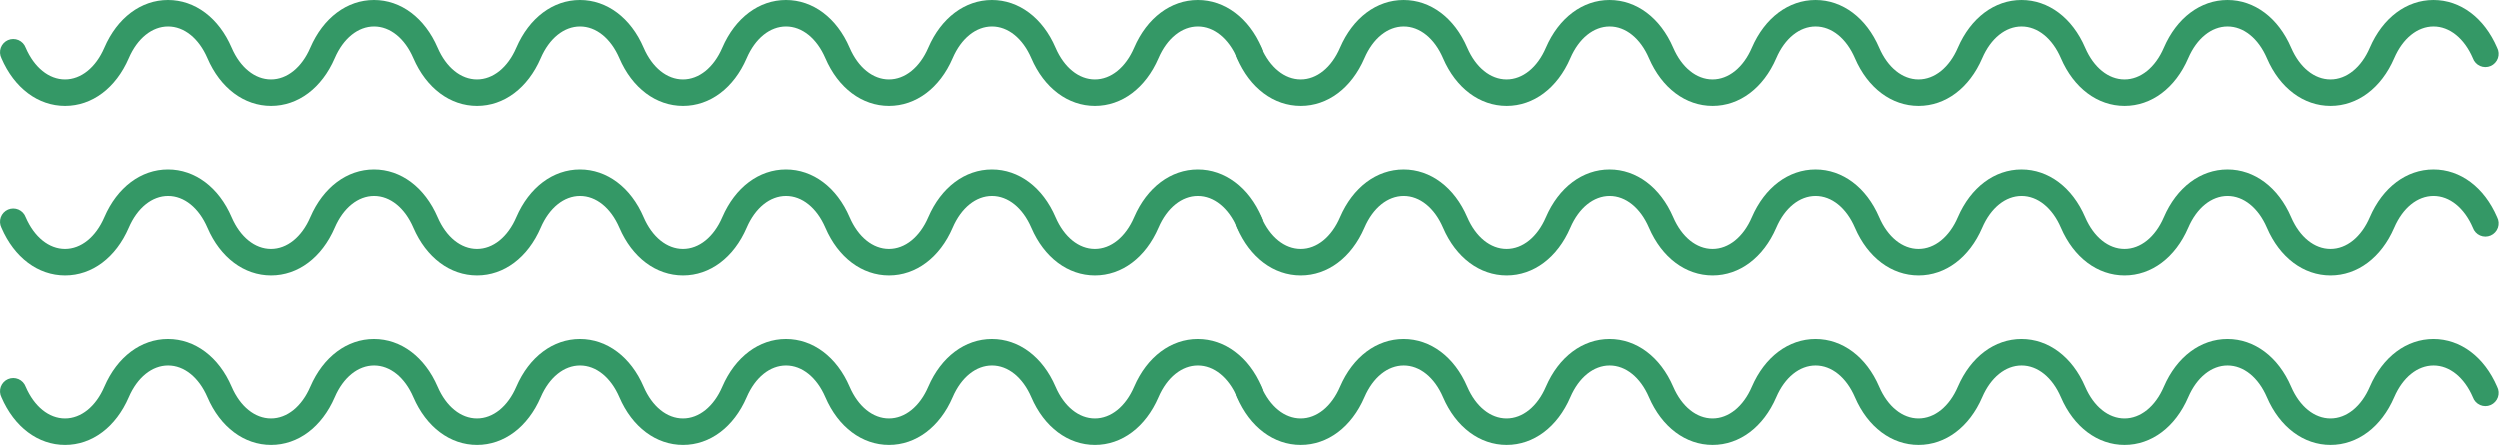 <svg viewBox="0 0 1180 210" fill="none" xmlns="http://www.w3.org/2000/svg">
<path d="M30.735 50C43.459 50 54.688 41.578 60.781 27.481C64.82 18.096 71.775 12.502 79.348 12.502C86.922 12.502 93.87 18.096 97.916 27.481C103.975 41.578 115.238 50 127.961 50C140.685 50 151.915 41.578 158.007 27.481C162.047 18.096 169.001 12.502 176.575 12.502C184.148 12.502 191.083 18.096 195.122 27.481C201.215 41.578 212.444 50 225.168 50C237.892 50 249.121 41.578 255.214 27.481C259.253 18.096 266.2 12.502 273.781 12.502C281.361 12.502 288.296 18.096 292.348 27.481C298.407 41.578 309.67 50 322.394 50C335.118 50 346.347 41.578 352.433 27.481C356.472 18.096 363.427 12.502 371.007 12.502C378.588 12.502 385.522 18.096 389.575 27.481C395.634 41.578 406.897 50 419.614 50C432.331 50 443.574 41.578 449.66 27.481C453.699 18.096 460.653 12.502 468.227 12.502C475.801 12.502 482.748 18.096 486.801 27.481C492.86 41.578 504.123 50 516.84 50C529.557 50 540.793 41.578 546.886 27.481C550.925 18.096 557.88 12.502 565.453 12.502C573.027 12.502 579.975 18.096 584.021 27.481C584.303 28.294 584.751 29.039 585.335 29.671C585.919 30.303 586.627 30.807 587.415 31.153C588.203 31.499 589.054 31.678 589.914 31.68C590.774 31.682 591.626 31.506 592.415 31.164C593.205 30.822 593.915 30.32 594.502 29.691C595.089 29.062 595.539 28.318 595.825 27.507C596.112 26.695 596.228 25.834 596.166 24.975C596.104 24.117 595.865 23.281 595.465 22.519C589.406 8.422 578.144 0 565.42 0C552.696 0 541.467 8.415 535.374 22.519C531.335 31.904 524.387 37.498 516.806 37.498C509.226 37.498 502.292 31.904 498.239 22.519C492.18 8.422 480.917 0 468.193 0C455.476 0 444.24 8.422 438.154 22.519C434.115 31.904 427.161 37.498 419.58 37.498C412 37.498 405.065 31.904 401.013 22.519C394.954 8.422 383.691 0 370.974 0C358.256 0 347.02 8.422 340.928 22.519C336.888 31.904 329.934 37.498 322.36 37.498C314.787 37.498 307.839 31.904 303.793 22.519C297.734 8.422 286.464 0 273.747 0C261.03 0 249.794 8.422 243.701 22.519C239.662 31.904 232.708 37.498 225.134 37.498C217.56 37.498 210.619 31.904 206.567 22.519C200.474 8.422 189.245 0 176.521 0C163.797 0 152.568 8.422 146.475 22.519C142.436 31.904 135.488 37.498 127.908 37.498C120.327 37.498 113.393 31.904 109.34 22.519C103.281 8.422 92.018 0 79.294 0C66.571 0 55.341 8.422 49.255 22.519C45.216 31.904 38.262 37.498 30.681 37.498C23.101 37.498 16.167 31.904 12.114 22.519C11.821 21.72 11.368 20.989 10.783 20.372C10.198 19.754 9.493 19.262 8.711 18.927C7.929 18.591 7.087 18.419 6.236 18.42C5.385 18.422 4.543 18.597 3.762 18.936C2.982 19.274 2.278 19.769 1.696 20.389C1.113 21.009 0.663 21.741 0.373 22.541C0.083 23.341 -0.04 24.192 0.011 25.042C0.062 25.891 0.286 26.721 0.669 27.481C6.728 41.578 17.991 50 30.708 50" fill="#349866"/>
<path d="M613.917 50C626.641 50 637.87 41.578 643.963 27.481C648.002 18.096 654.956 12.502 662.53 12.502C670.104 12.502 677.052 18.096 681.098 27.481C687.157 41.578 698.42 50 711.143 50C723.867 50 735.097 41.578 741.189 27.481C745.228 18.096 752.183 12.502 759.757 12.502C767.33 12.502 774.264 18.096 778.304 27.481C784.396 41.578 795.626 50 808.35 50C821.073 50 832.303 41.578 838.395 27.481C842.435 18.096 849.382 12.502 856.963 12.502C864.543 12.502 871.477 18.096 875.53 27.481C881.589 41.578 892.852 50 905.576 50C918.3 50 929.529 41.578 935.615 27.481C939.654 18.096 946.609 12.502 954.189 12.502C961.77 12.502 968.704 18.096 972.757 27.481C978.816 41.578 990.078 50 1002.8 50C1015.51 50 1026.76 41.578 1032.84 27.481C1036.88 18.096 1043.84 12.502 1051.41 12.502C1058.98 12.502 1065.93 18.096 1069.98 27.481C1076.04 41.578 1087.3 50 1100.02 50C1112.74 50 1123.98 41.578 1130.07 27.481C1134.11 18.096 1141.06 12.502 1148.64 12.502C1156.21 12.502 1163.16 18.096 1167.2 27.481C1167.49 28.294 1167.93 29.039 1168.52 29.671C1169.1 30.303 1169.81 30.807 1170.6 31.153C1171.38 31.499 1172.24 31.678 1173.1 31.68C1173.96 31.682 1174.81 31.506 1175.6 31.164C1176.39 30.822 1177.1 30.32 1177.68 29.691C1178.27 29.062 1178.72 28.318 1179.01 27.507C1179.29 26.695 1179.41 25.834 1179.35 24.975C1179.29 24.117 1179.05 23.281 1178.65 22.519C1172.59 8.422 1161.33 0 1148.6 0C1135.88 0 1124.65 8.415 1118.56 22.519C1114.52 31.904 1107.57 37.498 1099.99 37.498C1092.41 37.498 1085.47 31.904 1081.42 22.519C1075.36 8.422 1064.1 0 1051.38 0C1038.66 0 1027.42 8.422 1021.34 22.519C1017.3 31.904 1010.34 37.498 1002.76 37.498C995.182 37.498 988.247 31.904 984.195 22.519C978.136 8.422 966.873 0 954.155 0C941.438 0 930.202 8.422 924.11 22.519C920.07 31.904 913.116 37.498 905.542 37.498C897.969 37.498 891.021 31.904 886.975 22.519C880.916 8.422 869.646 0 856.929 0C844.212 0 832.976 8.422 826.883 22.519C822.844 31.904 815.89 37.498 808.316 37.498C800.742 37.498 793.801 31.904 789.749 22.519C783.656 8.422 772.427 0 759.703 0C746.979 0 735.75 8.422 729.657 22.519C725.618 31.904 718.67 37.498 711.089 37.498C703.509 37.498 696.575 31.904 692.522 22.519C686.463 8.422 675.2 0 662.476 0C649.752 0 638.523 8.422 632.437 22.519C628.398 31.904 621.444 37.498 613.863 37.498C606.283 37.498 599.348 31.904 595.296 22.519C595.003 21.72 594.55 20.989 593.965 20.372C593.38 19.754 592.675 19.262 591.893 18.927C591.111 18.591 590.269 18.419 589.418 18.42C588.567 18.422 587.725 18.597 586.944 18.936C586.164 19.274 585.46 19.769 584.877 20.389C584.295 21.009 583.845 21.741 583.555 22.541C583.265 23.341 583.142 24.192 583.193 25.042C583.244 25.891 583.468 26.721 583.851 27.481C589.91 41.578 601.173 50 613.89 50" fill="#349866"/>
<path d="M30.735 130C43.459 130 54.688 121.578 60.781 107.481C64.82 98.096 71.775 92.502 79.348 92.502C86.922 92.502 93.87 98.096 97.916 107.481C103.975 121.578 115.238 130 127.961 130C140.685 130 151.915 121.578 158.007 107.481C162.047 98.096 169.001 92.502 176.575 92.502C184.148 92.502 191.083 98.096 195.122 107.481C201.215 121.578 212.444 130 225.168 130C237.892 130 249.121 121.578 255.214 107.481C259.253 98.096 266.2 92.502 273.781 92.502C281.361 92.502 288.296 98.096 292.348 107.481C298.407 121.578 309.67 130 322.394 130C335.118 130 346.347 121.578 352.433 107.481C356.472 98.096 363.427 92.502 371.007 92.502C378.588 92.502 385.522 98.096 389.575 107.481C395.634 121.578 406.897 130 419.614 130C432.331 130 443.574 121.578 449.66 107.481C453.699 98.096 460.653 92.502 468.227 92.502C475.801 92.502 482.748 98.096 486.801 107.481C492.86 121.578 504.123 130 516.84 130C529.557 130 540.793 121.578 546.886 107.481C550.925 98.096 557.88 92.502 565.453 92.502C573.027 92.502 579.975 98.096 584.021 107.481C584.303 108.293 584.751 109.039 585.335 109.671C585.919 110.303 586.627 110.807 587.415 111.153C588.203 111.499 589.054 111.678 589.914 111.68C590.774 111.682 591.626 111.506 592.415 111.164C593.205 110.822 593.915 110.32 594.502 109.691C595.089 109.062 595.539 108.318 595.825 107.507C596.112 106.695 596.228 105.834 596.166 104.975C596.104 104.117 595.865 103.281 595.465 102.519C589.406 88.422 578.144 80 565.42 80C552.696 80 541.467 88.415 535.374 102.519C531.335 111.904 524.387 117.498 516.806 117.498C509.226 117.498 502.292 111.904 498.239 102.519C492.18 88.422 480.917 80 468.193 80C455.476 80 444.24 88.422 438.154 102.519C434.115 111.904 427.161 117.498 419.58 117.498C412 117.498 405.065 111.904 401.013 102.519C394.954 88.422 383.691 80 370.974 80C358.256 80 347.02 88.422 340.928 102.519C336.888 111.904 329.934 117.498 322.36 117.498C314.787 117.498 307.839 111.904 303.793 102.519C297.734 88.422 286.464 80 273.747 80C261.03 80 249.794 88.422 243.701 102.519C239.662 111.904 232.708 117.498 225.134 117.498C217.56 117.498 210.619 111.904 206.567 102.519C200.474 88.422 189.245 80 176.521 80C163.797 80 152.568 88.422 146.475 102.519C142.436 111.904 135.488 117.498 127.908 117.498C120.327 117.498 113.393 111.904 109.34 102.519C103.281 88.422 92.018 80 79.294 80C66.571 80 55.341 88.422 49.255 102.519C45.216 111.904 38.262 117.498 30.681 117.498C23.101 117.498 16.167 111.904 12.114 102.519C11.821 101.72 11.368 100.989 10.783 100.372C10.198 99.754 9.493 99.262 8.711 98.927C7.929 98.591 7.087 98.419 6.236 98.42C5.385 98.422 4.543 98.597 3.762 98.936C2.982 99.274 2.278 99.769 1.696 100.389C1.113 101.009 0.663 101.741 0.373 102.541C0.083 103.341 -0.04 104.192 0.011 105.042C0.062 105.891 0.286 106.721 0.669 107.481C6.728 121.578 17.991 130 30.708 130" fill="#349866"/>
<path d="M613.917 130C626.641 130 637.87 121.578 643.963 107.481C648.002 98.096 654.956 92.502 662.53 92.502C670.104 92.502 677.052 98.096 681.098 107.481C687.157 121.578 698.42 130 711.143 130C723.867 130 735.097 121.578 741.189 107.481C745.228 98.096 752.183 92.502 759.757 92.502C767.33 92.502 774.264 98.096 778.304 107.481C784.396 121.578 795.626 130 808.35 130C821.073 130 832.303 121.578 838.395 107.481C842.435 98.096 849.382 92.502 856.963 92.502C864.543 92.502 871.477 98.096 875.53 107.481C881.589 121.578 892.852 130 905.576 130C918.3 130 929.529 121.578 935.615 107.481C939.654 98.096 946.609 92.502 954.189 92.502C961.77 92.502 968.704 98.096 972.757 107.481C978.816 121.578 990.078 130 1002.8 130C1015.51 130 1026.76 121.578 1032.84 107.481C1036.88 98.096 1043.84 92.502 1051.41 92.502C1058.98 92.502 1065.93 98.096 1069.98 107.481C1076.04 121.578 1087.3 130 1100.02 130C1112.74 130 1123.98 121.578 1130.07 107.481C1134.11 98.096 1141.06 92.502 1148.64 92.502C1156.21 92.502 1163.16 98.096 1167.2 107.481C1167.49 108.293 1167.93 109.039 1168.52 109.671C1169.1 110.303 1169.81 110.807 1170.6 111.153C1171.38 111.499 1172.24 111.678 1173.1 111.68C1173.96 111.682 1174.81 111.506 1175.6 111.164C1176.39 110.822 1177.1 110.32 1177.68 109.691C1178.27 109.062 1178.72 108.318 1179.01 107.507C1179.29 106.695 1179.41 105.834 1179.35 104.975C1179.29 104.117 1179.05 103.281 1178.65 102.519C1172.59 88.422 1161.33 80 1148.6 80C1135.88 80 1124.65 88.415 1118.56 102.519C1114.52 111.904 1107.57 117.498 1099.99 117.498C1092.41 117.498 1085.47 111.904 1081.42 102.519C1075.36 88.422 1064.1 80 1051.38 80C1038.66 80 1027.42 88.422 1021.34 102.519C1017.3 111.904 1010.34 117.498 1002.76 117.498C995.182 117.498 988.247 111.904 984.195 102.519C978.136 88.422 966.873 80 954.155 80C941.438 80 930.202 88.422 924.11 102.519C920.07 111.904 913.116 117.498 905.542 117.498C897.969 117.498 891.021 111.904 886.975 102.519C880.916 88.422 869.646 80 856.929 80C844.212 80 832.976 88.422 826.883 102.519C822.844 111.904 815.89 117.498 808.316 117.498C800.742 117.498 793.801 111.904 789.749 102.519C783.656 88.422 772.427 80 759.703 80C746.979 80 735.75 88.422 729.657 102.519C725.618 111.904 718.67 117.498 711.089 117.498C703.509 117.498 696.575 111.904 692.522 102.519C686.463 88.422 675.2 80 662.476 80C649.752 80 638.523 88.422 632.437 102.519C628.398 111.904 621.444 117.498 613.863 117.498C606.283 117.498 599.348 111.904 595.296 102.519C595.003 101.72 594.55 100.989 593.965 100.372C593.38 99.754 592.675 99.262 591.893 98.927C591.111 98.591 590.269 98.419 589.418 98.42C588.567 98.422 587.725 98.597 586.944 98.936C586.164 99.274 585.46 99.769 584.877 100.389C584.295 101.009 583.845 101.741 583.555 102.541C583.265 103.341 583.142 104.192 583.193 105.042C583.244 105.891 583.468 106.721 583.851 107.481C589.91 121.578 601.173 130 613.89 130" fill="#349866"/>
<path d="M30.735 210C43.459 210 54.688 201.578 60.781 187.481C64.82 178.096 71.775 172.502 79.348 172.502C86.922 172.502 93.87 178.096 97.916 187.481C103.975 201.578 115.238 210 127.961 210C140.685 210 151.915 201.578 158.007 187.481C162.047 178.096 169.001 172.502 176.575 172.502C184.148 172.502 191.083 178.096 195.122 187.481C201.215 201.578 212.444 210 225.168 210C237.892 210 249.121 201.578 255.214 187.481C259.253 178.096 266.2 172.502 273.781 172.502C281.361 172.502 288.296 178.096 292.348 187.481C298.407 201.578 309.67 210 322.394 210C335.118 210 346.347 201.578 352.433 187.481C356.472 178.096 363.427 172.502 371.007 172.502C378.588 172.502 385.522 178.096 389.575 187.481C395.634 201.578 406.897 210 419.614 210C432.331 210 443.574 201.578 449.66 187.481C453.699 178.096 460.653 172.502 468.227 172.502C475.801 172.502 482.748 178.096 486.801 187.481C492.86 201.578 504.123 210 516.84 210C529.557 210 540.793 201.578 546.886 187.481C550.925 178.096 557.88 172.502 565.453 172.502C573.027 172.502 579.975 178.096 584.021 187.481C584.303 188.293 584.751 189.039 585.335 189.671C585.919 190.303 586.627 190.807 587.415 191.153C588.203 191.499 589.054 191.678 589.914 191.68C590.774 191.682 591.626 191.506 592.415 191.164C593.205 190.822 593.915 190.32 594.502 189.691C595.089 189.062 595.539 188.318 595.825 187.507C596.112 186.695 596.228 185.834 596.166 184.975C596.104 184.117 595.865 183.281 595.465 182.519C589.406 168.422 578.144 160 565.42 160C552.696 160 541.467 168.415 535.374 182.519C531.335 191.904 524.387 197.498 516.806 197.498C509.226 197.498 502.292 191.904 498.239 182.519C492.18 168.422 480.917 160 468.193 160C455.476 160 444.24 168.422 438.154 182.519C434.115 191.904 427.161 197.498 419.58 197.498C412 197.498 405.065 191.904 401.013 182.519C394.954 168.422 383.691 160 370.974 160C358.256 160 347.02 168.422 340.928 182.519C336.888 191.904 329.934 197.498 322.36 197.498C314.787 197.498 307.839 191.904 303.793 182.519C297.734 168.422 286.464 160 273.747 160C261.03 160 249.794 168.422 243.701 182.519C239.662 191.904 232.708 197.498 225.134 197.498C217.56 197.498 210.619 191.904 206.567 182.519C200.474 168.422 189.245 160 176.521 160C163.797 160 152.568 168.422 146.475 182.519C142.436 191.904 135.488 197.498 127.908 197.498C120.327 197.498 113.393 191.904 109.34 182.519C103.281 168.422 92.018 160 79.294 160C66.571 160 55.341 168.422 49.255 182.519C45.216 191.904 38.262 197.498 30.681 197.498C23.101 197.498 16.167 191.904 12.114 182.519C11.821 181.72 11.368 180.989 10.783 180.372C10.198 179.754 9.493 179.262 8.711 178.927C7.929 178.591 7.087 178.419 6.236 178.42C5.385 178.422 4.543 178.597 3.762 178.936C2.982 179.274 2.278 179.769 1.696 180.389C1.113 181.009 0.663 181.741 0.373 182.541C0.083 183.341 -0.04 184.192 0.011 185.042C0.062 185.891 0.286 186.721 0.669 187.481C6.728 201.578 17.991 210 30.708 210" fill="#349866"/>
<path d="M613.917 210C626.641 210 637.87 201.578 643.963 187.481C648.002 178.096 654.956 172.502 662.53 172.502C670.104 172.502 677.052 178.096 681.098 187.481C687.157 201.578 698.42 210 711.143 210C723.867 210 735.097 201.578 741.189 187.481C745.228 178.096 752.183 172.502 759.757 172.502C767.33 172.502 774.264 178.096 778.304 187.481C784.396 201.578 795.626 210 808.35 210C821.073 210 832.303 201.578 838.395 187.481C842.435 178.096 849.382 172.502 856.963 172.502C864.543 172.502 871.477 178.096 875.53 187.481C881.589 201.578 892.852 210 905.576 210C918.3 210 929.529 201.578 935.615 187.481C939.654 178.096 946.609 172.502 954.189 172.502C961.77 172.502 968.704 178.096 972.757 187.481C978.816 201.578 990.078 210 1002.8 210C1015.51 210 1026.76 201.578 1032.84 187.481C1036.88 178.096 1043.84 172.502 1051.41 172.502C1058.98 172.502 1065.93 178.096 1069.98 187.481C1076.04 201.578 1087.3 210 1100.02 210C1112.74 210 1123.98 201.578 1130.07 187.481C1134.11 178.096 1141.06 172.502 1148.64 172.502C1156.21 172.502 1163.16 178.096 1167.2 187.481C1167.49 188.293 1167.93 189.039 1168.52 189.671C1169.1 190.303 1169.81 190.807 1170.6 191.153C1171.38 191.499 1172.24 191.678 1173.1 191.68C1173.96 191.682 1174.81 191.506 1175.6 191.164C1176.39 190.822 1177.1 190.32 1177.68 189.691C1178.27 189.062 1178.72 188.318 1179.01 187.507C1179.29 186.695 1179.41 185.834 1179.35 184.975C1179.29 184.117 1179.05 183.281 1178.65 182.519C1172.59 168.422 1161.33 160 1148.6 160C1135.88 160 1124.65 168.415 1118.56 182.519C1114.52 191.904 1107.57 197.498 1099.99 197.498C1092.41 197.498 1085.47 191.904 1081.42 182.519C1075.36 168.422 1064.1 160 1051.38 160C1038.66 160 1027.42 168.422 1021.34 182.519C1017.3 191.904 1010.34 197.498 1002.76 197.498C995.182 197.498 988.247 191.904 984.195 182.519C978.136 168.422 966.873 160 954.155 160C941.438 160 930.202 168.422 924.11 182.519C920.07 191.904 913.116 197.498 905.542 197.498C897.969 197.498 891.021 191.904 886.975 182.519C880.916 168.422 869.646 160 856.929 160C844.212 160 832.976 168.422 826.883 182.519C822.844 191.904 815.89 197.498 808.316 197.498C800.742 197.498 793.801 191.904 789.749 182.519C783.656 168.422 772.427 160 759.703 160C746.979 160 735.75 168.422 729.657 182.519C725.618 191.904 718.67 197.498 711.089 197.498C703.509 197.498 696.575 191.904 692.522 182.519C686.463 168.422 675.2 160 662.476 160C649.752 160 638.523 168.422 632.437 182.519C628.398 191.904 621.444 197.498 613.863 197.498C606.283 197.498 599.348 191.904 595.296 182.519C595.003 181.72 594.55 180.989 593.965 180.372C593.38 179.754 592.675 179.262 591.893 178.927C591.111 178.591 590.269 178.419 589.418 178.42C588.567 178.422 587.725 178.597 586.944 178.936C586.164 179.274 585.46 179.769 584.877 180.389C584.295 181.009 583.845 181.741 583.555 182.541C583.265 183.341 583.142 184.192 583.193 185.042C583.244 185.891 583.468 186.721 583.851 187.481C589.91 201.578 601.173 210 613.89 210" fill="#349866"/>
</svg>
